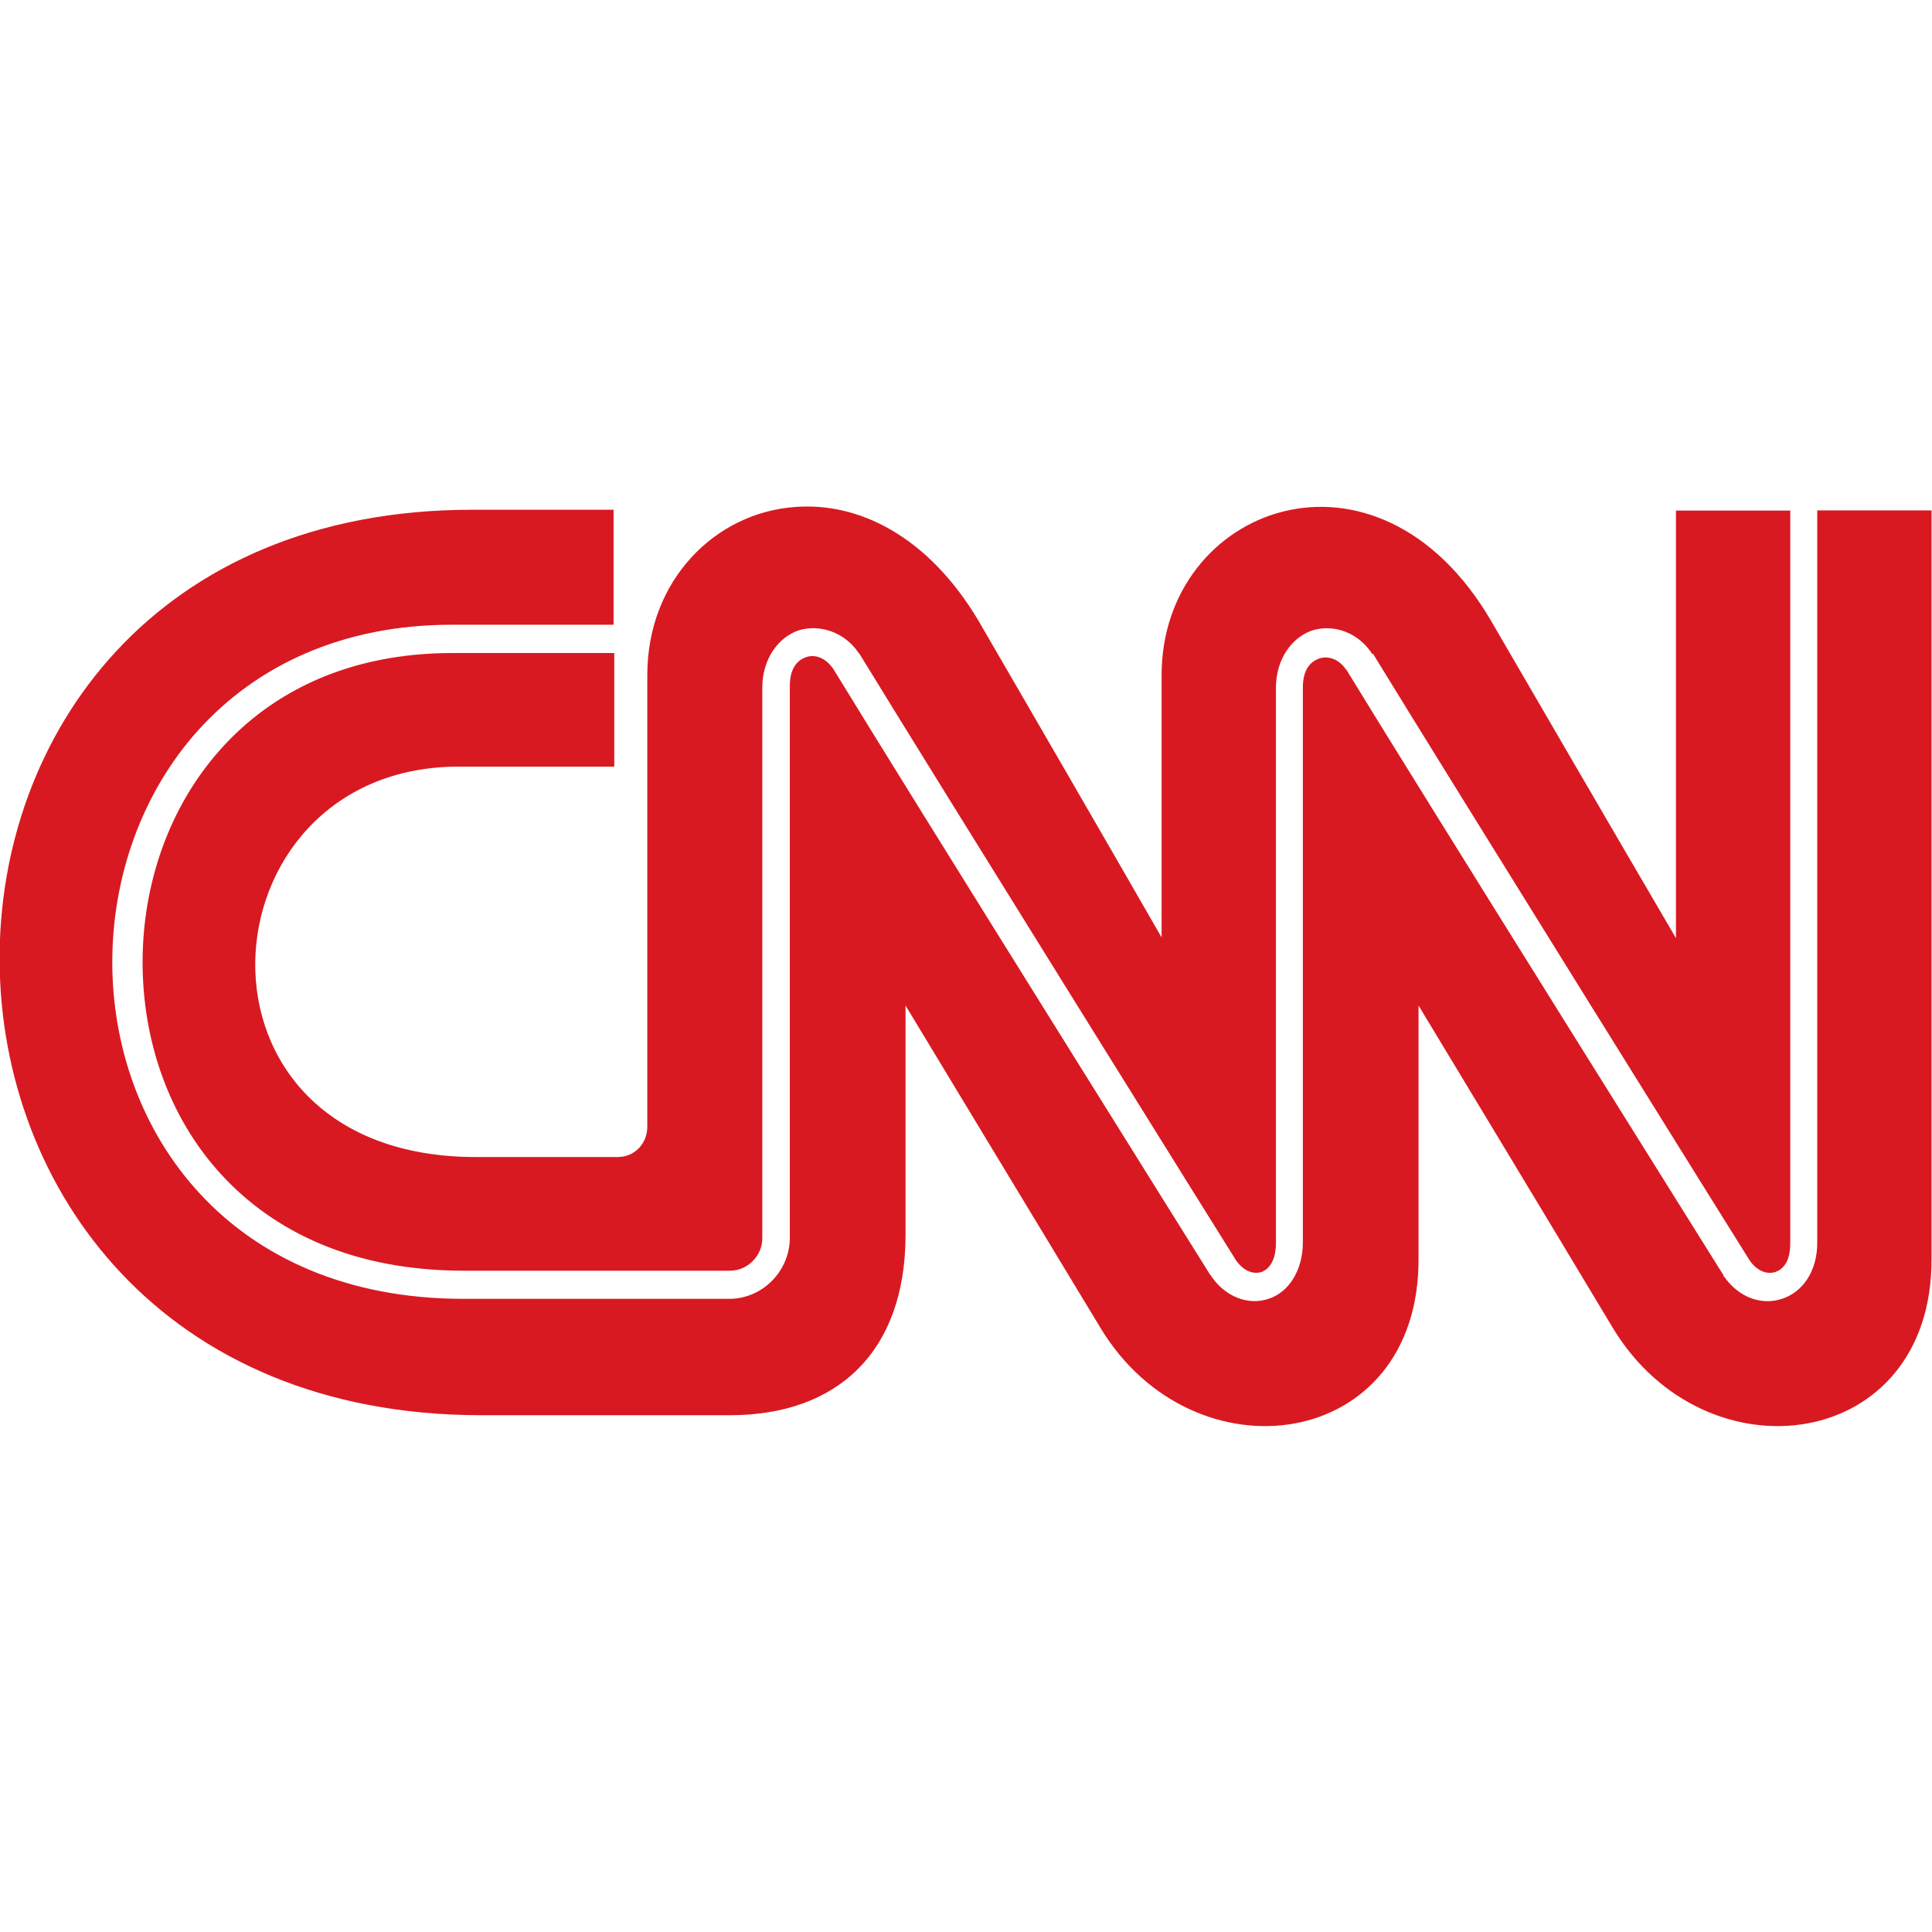 <svg xmlns="http://www.w3.org/2000/svg" xmlns:xlink="http://www.w3.org/1999/xlink" id="Layer_1" x="0px" y="0px" viewBox="0 0 512 512" style="enable-background:new 0 0 512 512;" xml:space="preserve"><style type="text/css">	.st0{fill:#D81921;}</style><g transform="matrix(1.247,0,0,-1.247,-28.602,1011.242)">	<g transform="translate(-216,-15084)">		<path class="st0" d="M407.96,15787.2c-16.97-1.17-31.46-15.51-31.46-35.71v-96c0-3.51-2.63-6.44-6.29-6.44h-30   c-64.97-0.15-59.12,82.82-3.95,82.97h33.22v24.14h-34.39c-21.95,0-38.34-8.19-49.31-20.49c-10.98-12.29-16.54-28.68-16.54-45.22   c0-16.39,5.41-32.78,16.68-45.07c11.27-12.29,28.24-20.49,51.66-20.49h56.48c3.8,0,6.88,3.22,6.88,6.88v117.07   c0,6,3.37,10.68,7.76,12.15c4.39,1.32,9.66-0.29,12.73-4.83l0.15-0.15c16.1-26.34,79.9-128.77,80.04-128.92   c1.76-2.49,3.8-2.93,5.41-2.49c1.46,0.59,3.07,2.19,3.07,6.29v117.94c0,6,3.37,10.68,7.76,12.15c4.39,1.32,9.51-0.29,12.58-4.83   v-0.15h0.29c16.1-26.34,79.9-128.77,80.04-128.92c1.76-2.49,3.8-2.93,5.41-2.49c1.61,0.59,3.22,2.05,3.22,6.15v155.7h-24.29   v-90.87c0,0-14.49,24.73-39.22,67.31c-24.29,41.71-70.09,24.44-70.09-11.41v-55.75c0,0-14.19,24.73-38.92,67.31   C436.05,15781.2,421.27,15788.22,407.96,15787.2L407.96,15787.2z M339.33,15786.61c-134.92,0-133.6-192.28,1.76-192.43h52.97   c22.83,0,37.32,13.46,37.32,38.34v48.73c0,0,29.71-49.17,41.41-68.48c19.76-32.78,67.75-26.34,67.61,14.63v53.85   c0,0,29.71-49.17,41.27-68.48c19.76-32.78,67.9-26.34,67.75,14.63v159.07h-24.29v-155.7c0-6-3.07-10.39-7.46-11.85   c-4.39-1.46-9.22,0.29-12.29,4.68h-0.15v0.29c0,0-63.95,102.14-80.19,128.77h-0.15v0.15c-1.61,2.19-3.8,2.78-5.56,2.19   s-3.51-2.19-3.51-6.15v-117.94c0-6-3.07-10.68-7.32-12c-4.24-1.46-9.22,0.44-12.15,4.83v0.15h-0.15c0,0-63.95,102.29-80.19,128.92   c-1.76,2.49-3.95,3.07-5.71,2.49c-1.76-0.59-3.51-2.2-3.51-6.15v-0.15v-117.07c0-7.17-5.85-13.02-12.88-13.02h-56.48   c-24.88,0-43.61,8.93-56.05,22.39s-18.58,31.32-18.58,49.17c0,17.85,6.15,35.85,18.29,49.31c12.15,13.46,30.29,22.39,53.85,22.39   h34.39v24.44L339.33,15786.61L339.33,15786.61z"></path>	</g></g></svg>